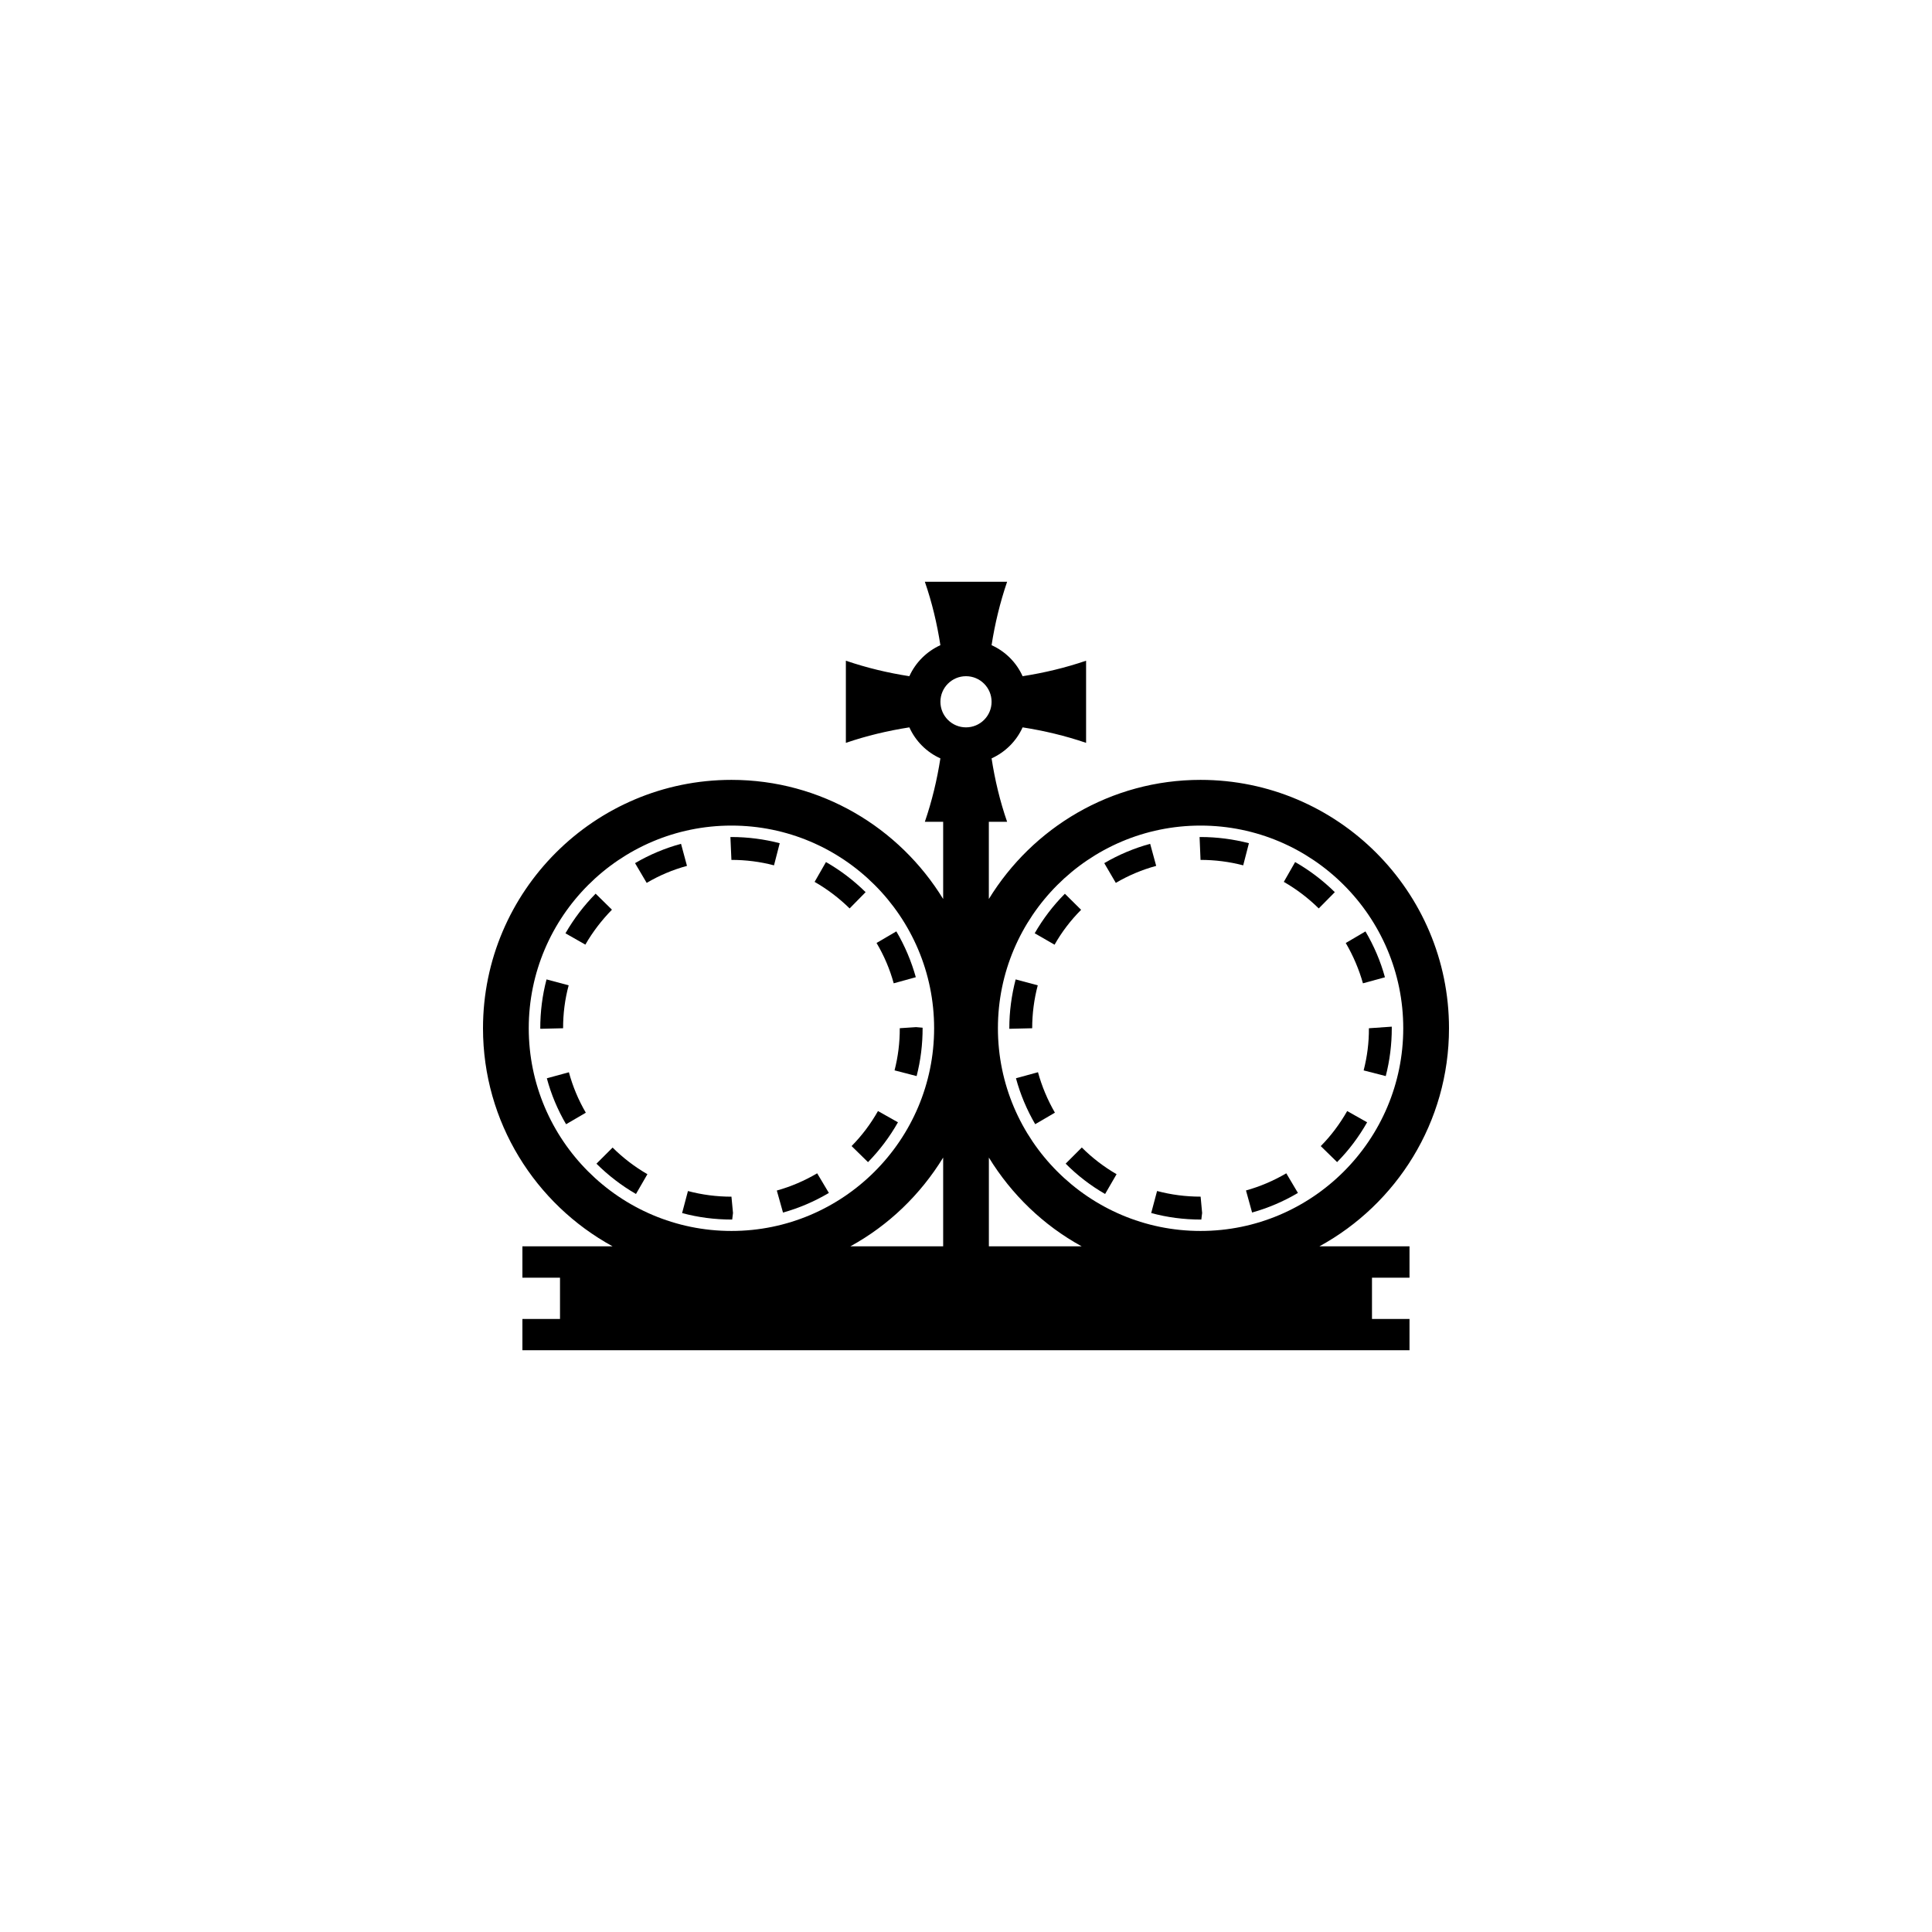 <?xml version="1.0" encoding="utf-8"?>
<!-- Generator: Adobe Illustrator 16.0.4, SVG Export Plug-In . SVG Version: 6.00 Build 0)  -->
<!DOCTYPE svg PUBLIC "-//W3C//DTD SVG 1.1//EN" "http://www.w3.org/Graphics/SVG/1.1/DTD/svg11.dtd">
<svg version="1.1" id="Layer_1" xmlns="http://www.w3.org/2000/svg" xmlns:xlink="http://www.w3.org/1999/xlink" x="0px" y="0px"
	 width="50px" height="50px" viewBox="0 0 50 50" enable-background="new 0 0 50 50" xml:space="preserve">
<g>
	<path d="M37.5,26.611c0-3.544-2.885-6.428-6.43-6.428c-2.318,0-4.348,1.237-5.479,3.083v-1.998c0.156,0,0.314,0,0.473,0
		c-0.186-0.536-0.316-1.086-0.402-1.641c0.355-0.162,0.643-0.447,0.803-0.803c0.555,0.087,1.105,0.217,1.643,0.401
		c0-0.708,0-1.418,0-2.126c-0.537,0.184-1.088,0.314-1.643,0.401c-0.16-0.356-0.445-0.641-0.803-0.803
		c0.086-0.555,0.219-1.104,0.402-1.641c-0.71,0-1.419,0-2.129,0c0.186,0.536,0.316,1.086,0.402,1.641
		c-0.355,0.162-0.642,0.447-0.803,0.803c-0.556-0.086-1.104-0.217-1.643-0.401c0,0.708,0,1.418,0,2.126
		c0.537-0.184,1.087-0.314,1.643-0.401c0.161,0.356,0.446,0.642,0.803,0.803c-0.086,0.555-0.218,1.105-0.402,1.641
		c0.157,0,0.315,0,0.474,0v1.998c-1.131-1.846-3.16-3.083-5.479-3.083c-3.545,0-6.43,2.884-6.43,6.428
		c0,2.432,1.357,4.552,3.354,5.644H13.52v0.812h0.973v1.068H13.52v0.809h22.958v-0.809h-0.971v-1.068h0.971v-0.812h-2.332
		C36.143,31.164,37.5,29.043,37.5,26.611z M25,17.5c0.366,0,0.662,0.297,0.662,0.662c0,0.365-0.295,0.662-0.662,0.662
		s-0.662-0.297-0.662-0.662C24.338,17.797,24.634,17.5,25,17.5z M31.07,21.366c2.893,0,5.246,2.353,5.246,5.245
		s-2.354,5.246-5.246,5.246s-5.244-2.354-5.244-5.246S28.178,21.366,31.07,21.366z M27.994,32.255h-2.402v-2.297
		C26.18,30.917,27.006,31.714,27.994,32.255z M13.684,26.611c0-2.893,2.354-5.245,5.246-5.245c2.893,0,5.245,2.353,5.245,5.245
		s-2.353,5.246-5.245,5.246C16.039,31.857,13.684,29.504,13.684,26.611z M24.409,29.958v2.297h-2.402
		C22.996,31.714,23.821,30.917,24.409,29.958z"/>
	<path d="M28.6,30.9l0.297-0.512c-0.328-0.189-0.633-0.424-0.9-0.691l-0.418,0.418C27.881,30.42,28.227,30.686,28.6,30.9z"/>
	<path d="M29.922,22.409l-0.156-0.571c-0.414,0.113-0.814,0.281-1.188,0.5l0.299,0.511C29.205,22.656,29.557,22.508,29.922,22.409z"
		/>
	<path d="M27.979,23.546l-0.42-0.416c-0.307,0.308-0.568,0.653-0.781,1.023l0.514,0.296C27.477,24.121,27.709,23.817,27.979,23.546z
		"/>
	<path d="M26.857,25.5l-0.572-0.153c-0.107,0.412-0.164,0.836-0.164,1.264v0.014l0.592-0.014
		C26.713,26.234,26.762,25.859,26.857,25.5z"/>
	<path d="M26.293,27.905c0.113,0.417,0.281,0.817,0.498,1.189l0.51-0.298c-0.189-0.329-0.338-0.68-0.438-1.047L26.293,27.905z"/>
	<path d="M35.291,27.702l0.572,0.147c0.104-0.403,0.156-0.82,0.156-1.238V26.57l-0.592,0.041
		C35.43,26.979,35.383,27.346,35.291,27.702z"/>
	<path d="M31.082,31.562c0.002,0,0.006,0,0.008,0l0.021-0.17l-0.039-0.423c-0.385,0-0.762-0.049-1.127-0.146l-0.152,0.57
		C30.205,31.505,30.631,31.562,31.082,31.562z"/>
	<path d="M32.246,30.809l0.158,0.571c0.414-0.116,0.811-0.285,1.186-0.507l-0.301-0.508C32.959,30.559,32.609,30.708,32.246,30.809z
		"/>
	<path d="M35.842,25.292c-0.113-0.415-0.285-0.815-0.504-1.187l-0.51,0.3c0.193,0.328,0.342,0.68,0.445,1.043L35.842,25.292z"/>
	<path d="M34.604,30.075c0.305-0.308,0.564-0.654,0.777-1.03l-0.516-0.291c-0.189,0.331-0.416,0.637-0.684,0.907L34.604,30.075z"/>
	<path d="M32.174,22.395l0.148-0.573c-0.406-0.105-0.828-0.16-1.252-0.16h-0.025l0.025,0.592
		C31.443,22.254,31.814,22.301,32.174,22.395z"/>
	<path d="M34.545,23.089c-0.309-0.304-0.654-0.566-1.027-0.779l-0.293,0.513c0.328,0.188,0.633,0.42,0.904,0.687L34.545,23.089z"/>
	<path d="M14.152,27.906c0.112,0.417,0.28,0.818,0.498,1.189l0.511-0.298c-0.191-0.328-0.339-0.68-0.438-1.047L14.152,27.906z"/>
	<path d="M20.104,30.811l0.16,0.57c0.413-0.115,0.813-0.286,1.187-0.508l-0.303-0.508C20.82,30.559,20.469,30.709,20.104,30.811z"/>
	<path d="M17.779,22.409l-0.154-0.571c-0.416,0.113-0.816,0.281-1.19,0.5l0.301,0.511C17.063,22.656,17.414,22.508,17.779,22.409z"
		/>
	<path d="M14.717,25.5l-0.573-0.153c-0.108,0.412-0.163,0.836-0.162,1.277h0.047l0.544-0.013
		C14.572,26.234,14.62,25.859,14.717,25.5z"/>
	<path d="M18.949,31.562l0.021-0.17L18.93,30.97c-0.383,0-0.761-0.049-1.126-0.146l-0.151,0.57c0.412,0.111,0.839,0.168,1.29,0.168
		C18.944,31.562,18.947,31.562,18.949,31.562z"/>
	<path d="M15.436,30.116c0.307,0.305,0.65,0.569,1.023,0.784l0.296-0.512c-0.328-0.189-0.632-0.422-0.901-0.689L15.436,30.116z"/>
	<path d="M15.415,23.128c-0.305,0.309-0.567,0.654-0.781,1.026l0.515,0.293c0.188-0.327,0.421-0.631,0.688-0.904L15.415,23.128z"/>
	<path d="M23.151,27.701l0.571,0.148c0.104-0.404,0.156-0.819,0.155-1.252l-0.169-0.015l-0.422,0.028
		C23.288,26.98,23.242,27.346,23.151,27.701z"/>
	<path d="M23.701,25.29c-0.116-0.415-0.284-0.813-0.504-1.186l-0.512,0.3c0.194,0.327,0.344,0.678,0.444,1.044L23.701,25.29z"/>
	<path d="M22.464,30.076c0.3-0.307,0.562-0.654,0.775-1.031l-0.517-0.291c-0.188,0.332-0.417,0.637-0.683,0.906L22.464,30.076z"/>
	<path d="M20.031,22.395l0.148-0.573c-0.403-0.105-0.826-0.16-1.25-0.16h-0.026l0.026,0.592
		C19.304,22.254,19.674,22.301,20.031,22.395z"/>
	<path d="M22.402,23.089c-0.309-0.304-0.653-0.566-1.026-0.779l-0.294,0.513c0.328,0.188,0.634,0.42,0.906,0.687L22.402,23.089z"/>
</g>
</svg>
